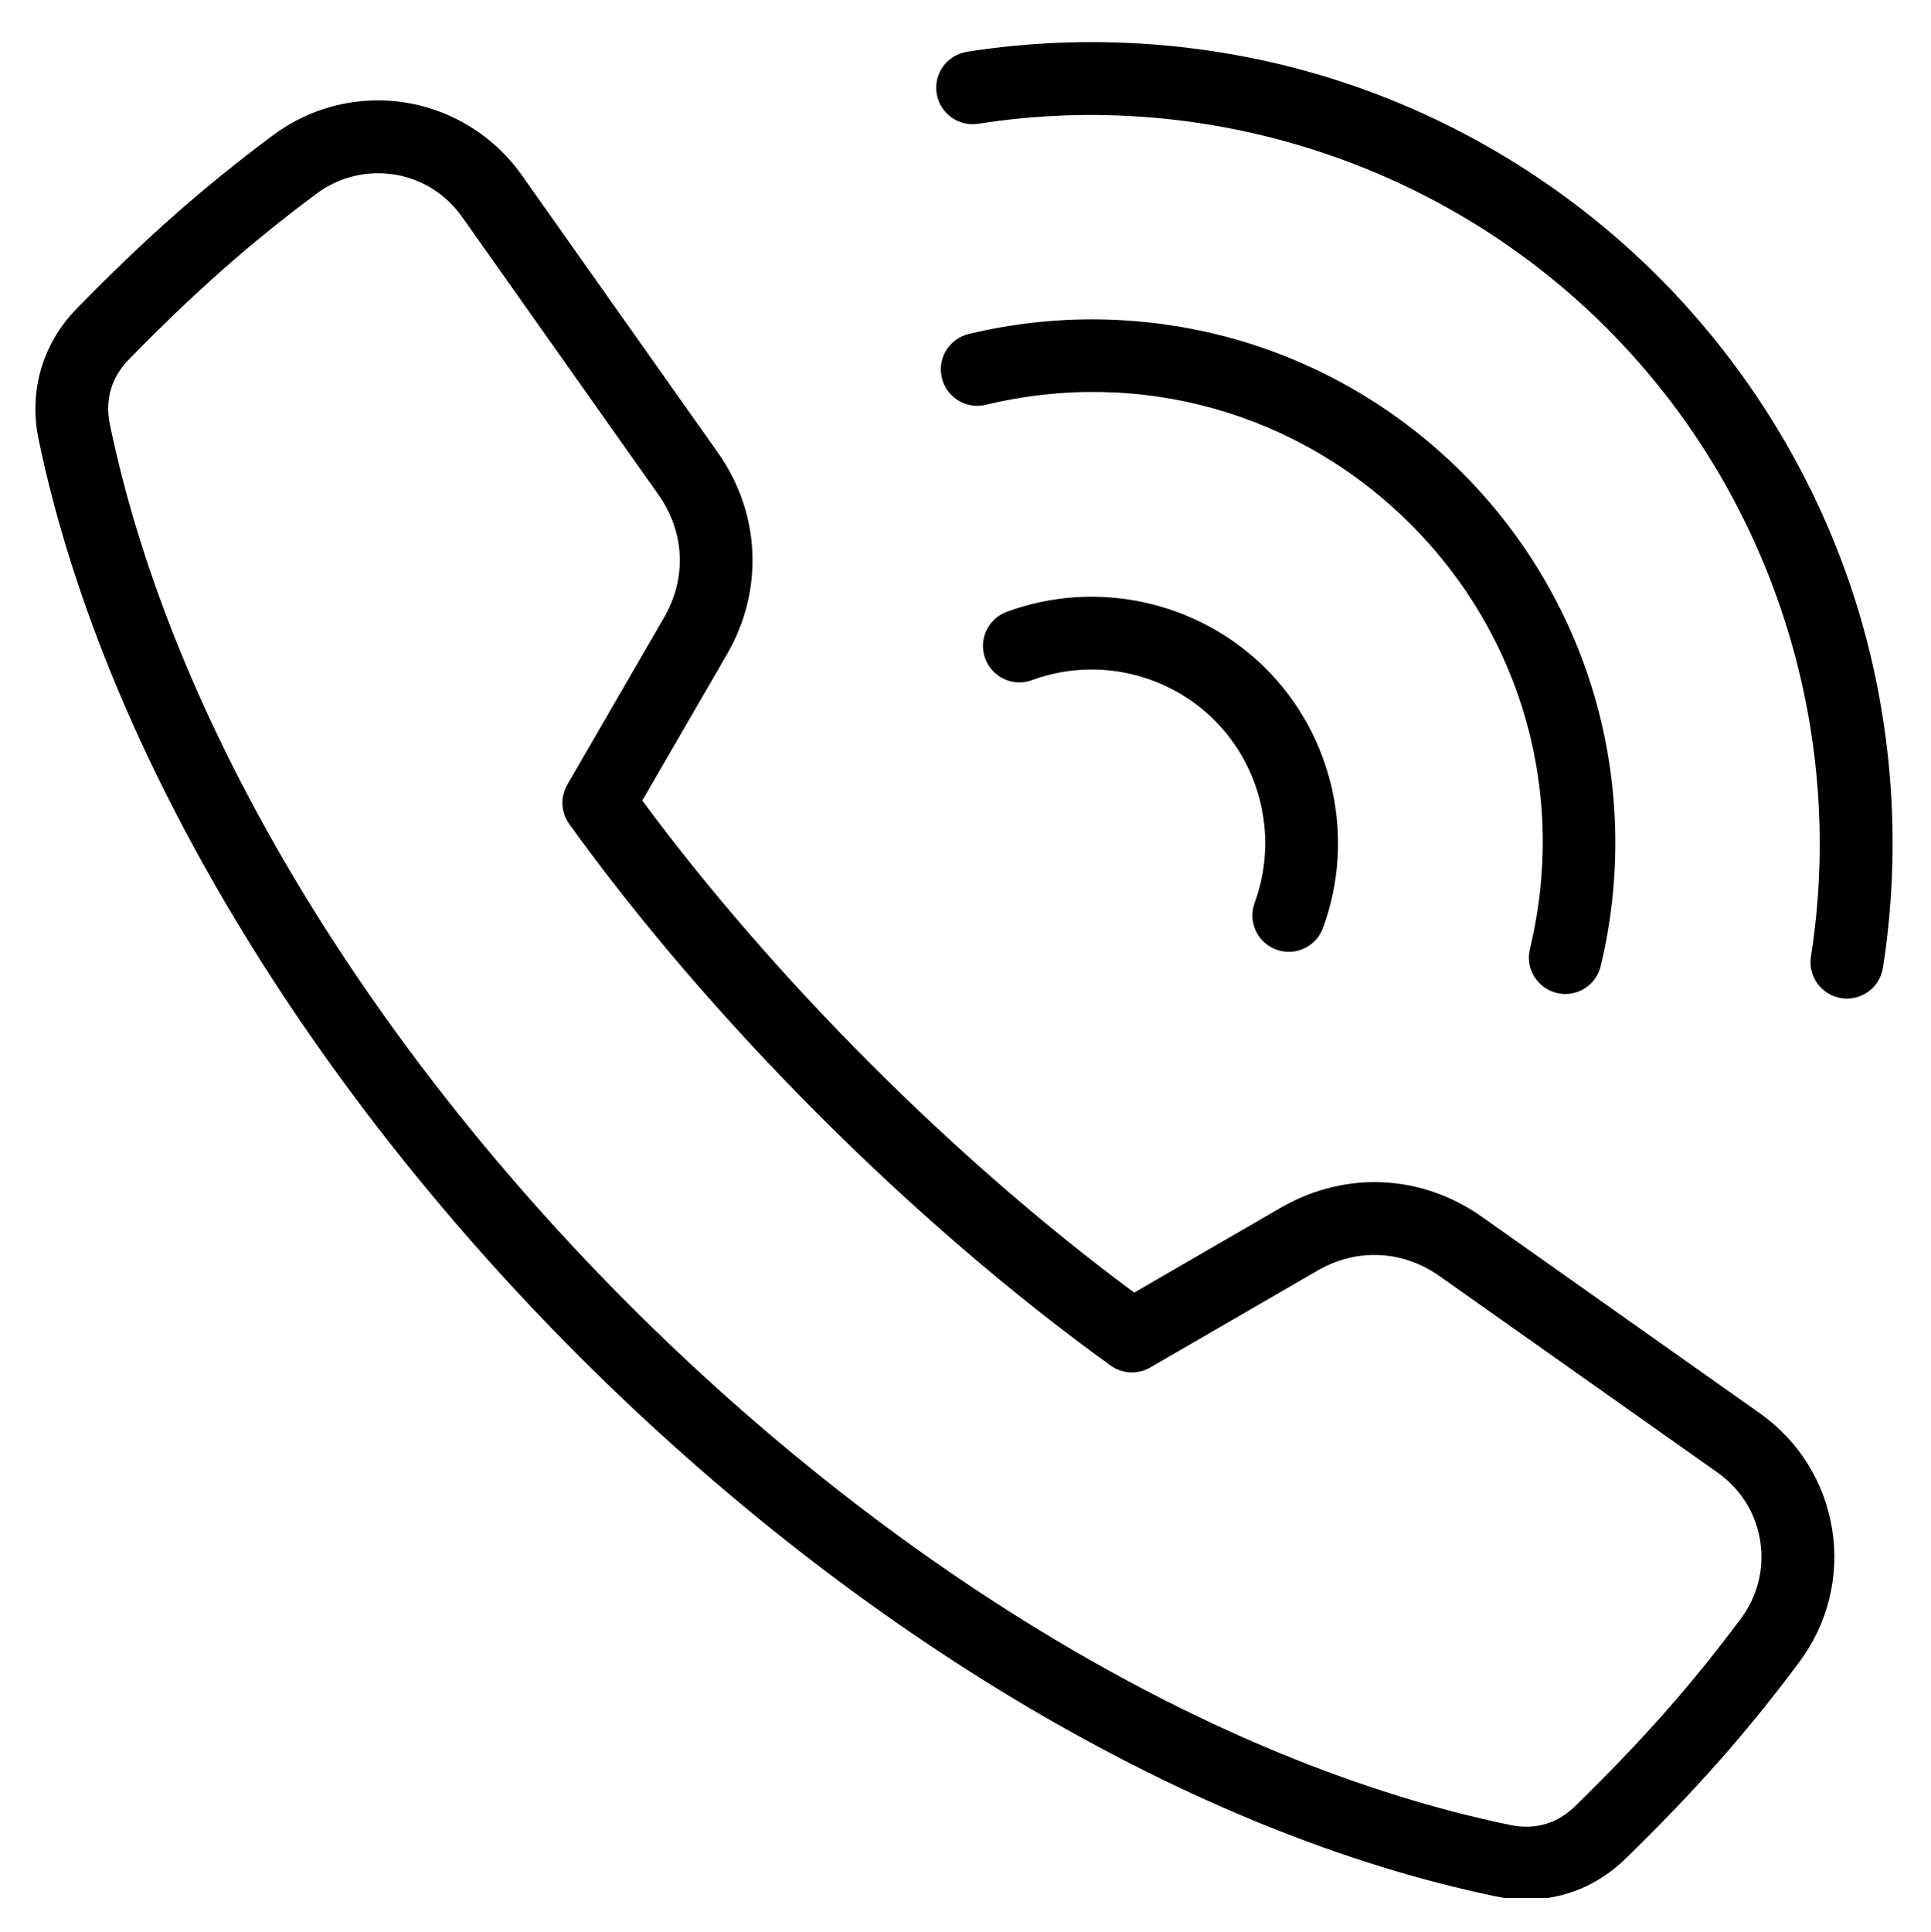 <svg xmlns="http://www.w3.org/2000/svg" xmlns:xlink="http://www.w3.org/1999/xlink" viewBox="0 0 224.88 225" preserveAspectRatio="xMidYMid meet"><defs><clipPath id="5ee6fd1533"><path d="M 4 4 L 221 4 L 221 221.008 L 4 221.008 Z M 4 4 " clip-rule="nonzero"></path></clipPath></defs><g clip-path="url(#5ee6fd1533)"><path d="M 204.914 164.547 L 172.598 141.703 C 168.848 139.051 164.516 137.648 160.074 137.648 C 156.301 137.648 152.516 138.684 149.137 140.645 L 132.09 150.516 C 111.289 135.133 90.172 114.02 74.797 93.219 L 84.668 76.176 C 88.977 68.727 88.57 59.738 83.605 52.711 L 60.762 20.395 C 56.906 14.945 50.648 11.688 44.02 11.688 C 39.574 11.688 35.32 13.109 31.719 15.801 C 23.547 21.906 16.945 27.738 8.93 35.938 C 4.953 40.008 3.332 45.539 4.484 51.109 C 11.766 86.262 34.703 125.184 67.414 157.898 C 100.125 190.609 139.047 213.547 174.203 220.824 C 175.383 221.07 176.578 221.195 177.75 221.195 C 182.133 221.195 186.148 219.527 189.371 216.379 C 197.574 208.359 203.41 201.758 209.508 193.59 C 212.867 189.094 214.242 183.594 213.371 178.098 C 212.5 172.602 209.5 167.789 204.914 164.547 Z M 202.715 188.516 C 196.895 196.309 191.312 202.621 183.445 210.312 C 181.816 211.906 179.898 212.711 177.75 212.711 C 177.156 212.711 176.539 212.648 175.922 212.52 C 105.191 197.875 27.438 120.121 12.789 49.391 C 12.203 46.547 12.965 43.945 14.996 41.867 C 22.684 34.004 29 28.418 36.797 22.598 C 38.918 21.008 41.418 20.172 44.02 20.172 C 47.957 20.172 51.535 22.035 53.836 25.293 L 76.68 57.605 C 79.754 61.961 79.996 67.312 77.324 71.922 L 66.07 91.359 C 65.23 92.805 65.32 94.609 66.297 95.965 C 82.828 118.91 106.395 142.48 129.344 159.012 C 130.699 159.988 132.504 160.078 133.949 159.242 L 153.387 147.984 C 155.508 146.754 157.758 146.133 160.074 146.133 C 162.754 146.133 165.391 146.996 167.703 148.633 L 200.02 171.473 C 202.719 173.383 204.484 176.203 204.992 179.422 C 205.5 182.637 204.691 185.867 202.715 188.516 Z M 146.113 105.133 C 148.82 97.762 146.988 89.418 141.441 83.871 C 135.895 78.324 127.547 76.488 120.176 79.199 C 117.98 80.008 115.543 78.879 114.734 76.68 C 113.926 74.48 115.051 72.043 117.25 71.238 C 127.711 67.391 139.562 69.996 147.438 77.871 C 155.312 85.746 157.918 97.598 154.074 108.059 C 153.441 109.773 151.82 110.836 150.094 110.836 C 149.605 110.836 149.113 110.754 148.629 110.574 C 146.43 109.77 145.305 107.332 146.113 105.133 Z M 178.172 110.508 C 182.504 92.562 177.305 74.066 164.273 61.035 C 151.242 48.004 132.746 42.805 114.805 47.137 C 112.527 47.688 110.234 46.285 109.688 44.008 C 109.137 41.73 110.535 39.441 112.812 38.891 C 122.785 36.484 133.285 36.633 143.18 39.312 C 153.383 42.082 162.754 47.52 170.273 55.035 C 177.789 62.555 183.227 71.926 185.996 82.133 C 188.676 92.027 188.824 102.527 186.418 112.496 C 185.949 114.441 184.211 115.746 182.297 115.746 C 181.969 115.746 181.633 115.707 181.301 115.625 C 179.023 115.078 177.621 112.785 178.172 110.508 Z M 219.281 112.699 C 218.953 114.789 217.148 116.281 215.098 116.281 C 214.879 116.281 214.656 116.266 214.434 116.23 C 212.117 115.867 210.535 113.695 210.902 111.383 C 215.102 84.656 206.207 57.301 187.109 38.199 C 168.012 19.102 140.652 10.207 113.93 14.41 C 111.613 14.77 109.445 13.191 109.082 10.879 C 108.715 8.566 110.297 6.395 112.609 6.031 C 126.836 3.793 141.602 4.895 155.301 9.219 C 169.465 13.684 182.539 21.633 193.109 32.203 C 203.676 42.773 211.625 55.848 216.094 70.008 C 220.414 83.711 221.516 98.473 219.281 112.699 Z M 219.281 112.699 " fill-opacity="1" fill-rule="nonzero"></path></g></svg>